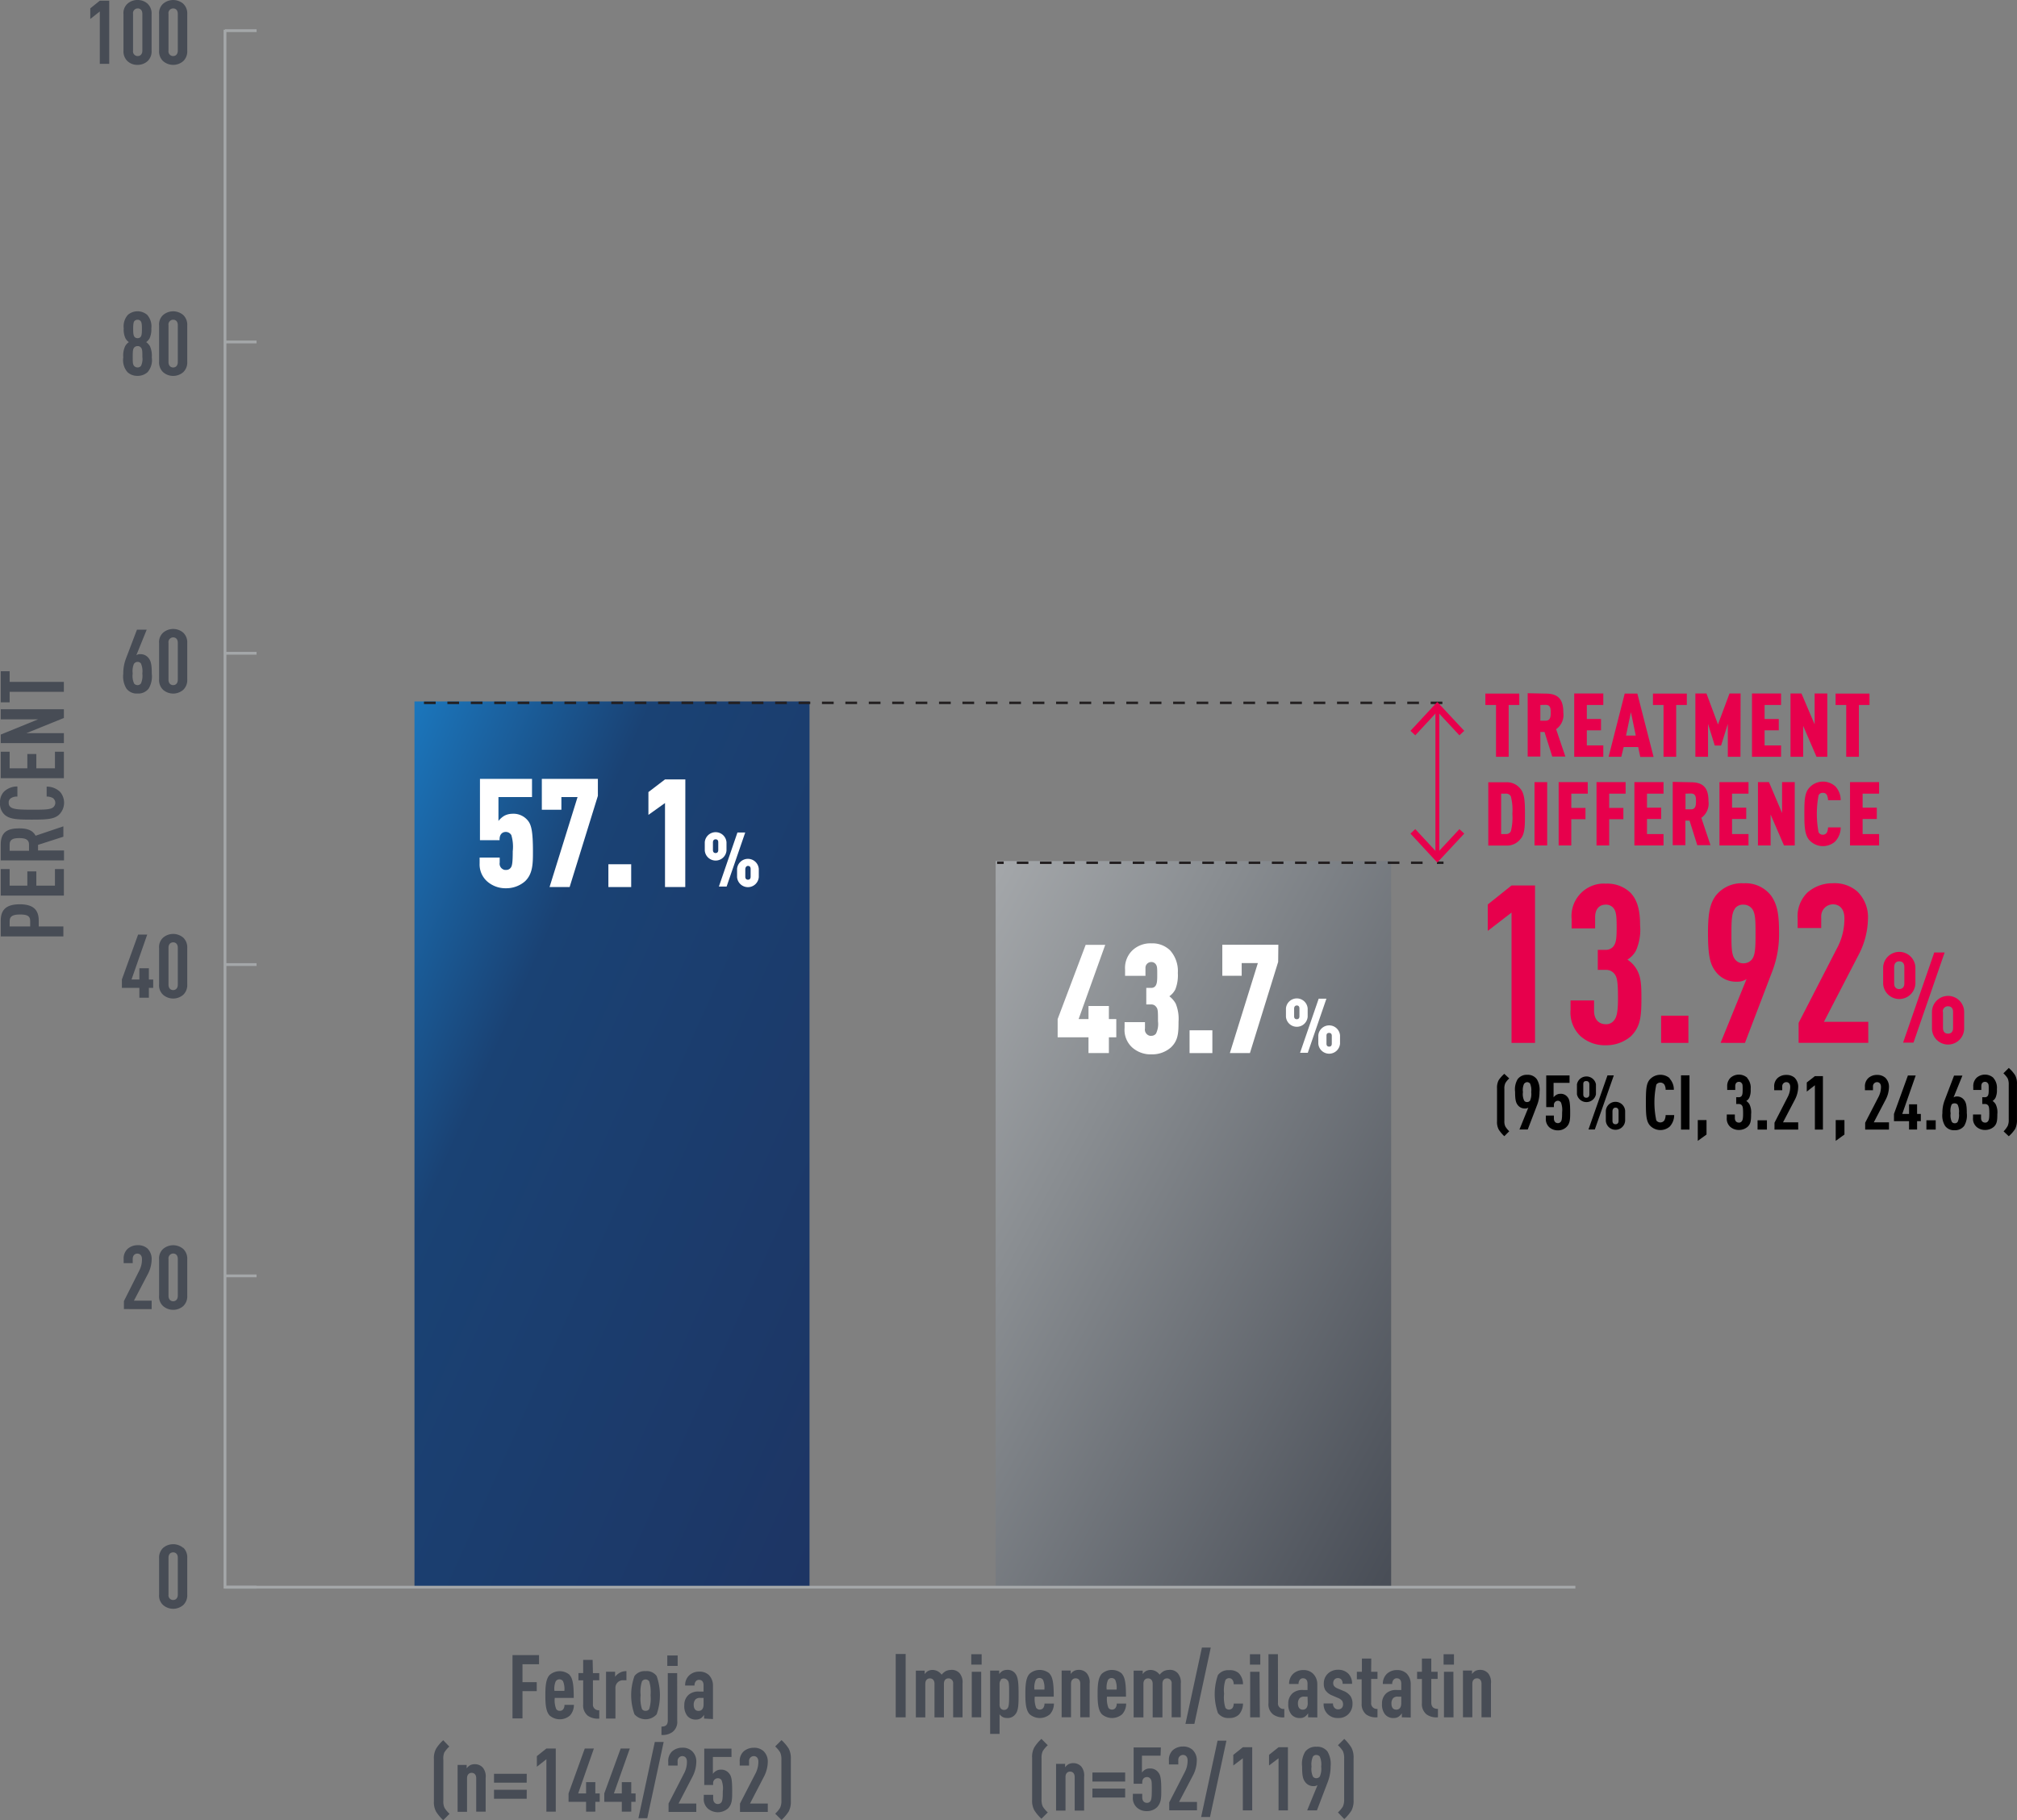 <svg xmlns="http://www.w3.org/2000/svg" xmlns:xlink="http://www.w3.org/1999/xlink" width="360.122" height="325" viewBox="0 0 360.122 325">
  <rect x="0" y="0" width="360.122" height="325" fill="#808080" stroke="none"/>
  <defs>
    <linearGradient id="linear-gradient" x2="1" y2="1.003" gradientUnits="objectBoundingBox">
      <stop offset="0" stop-color="#a4a7aa"/>
      <stop offset="0.299" stop-color="#898d91"/>
      <stop offset="1" stop-color="#484d56"/>
    </linearGradient>
    <linearGradient id="linear-gradient-2" x2="1" y2="1" gradientUnits="objectBoundingBox">
      <stop offset="0" stop-color="#1b76bc"/>
      <stop offset="0.299" stop-color="#1a4274"/>
      <stop offset="1" stop-color="#1d3564"/>
    </linearGradient>
  </defs>
  <g id="secondary-endpoints-microbiologic-eradication-follow-up" transform="translate(0.007 0)">
    <rect id="Rectangle_409" data-name="Rectangle 409" width="70.613" height="129.602" transform="translate(177.76 153.742)" fill="url(#linear-gradient)"/>
    <rect id="Rectangle_410" data-name="Rectangle 410" width="70.534" height="158.344" transform="translate(73.994 125.249)" fill="url(#linear-gradient-2)"/>
    <line id="Line_33" data-name="Line 33" x2="1.176" transform="translate(178.02 154.048)" fill="none" stroke="#231f20" stroke-width="0.44"/>
    <line id="Line_34" data-name="Line 34" x2="73.835" transform="translate(181.536 154.048)" fill="none" stroke="#231f20" stroke-width="0.44" stroke-dasharray="2.07 2.07"/>
    <line id="Line_35" data-name="Line 35" x2="1.176" transform="translate(256.547 154.048)" fill="none" stroke="#231f20" stroke-width="0.44"/>
    <line id="Line_36" data-name="Line 36" x1="183.322" transform="translate(74.198 125.497)" fill="none" stroke="#231f20" stroke-width="0.44" stroke-dasharray="2.09"/>
    <path id="Path_467" data-name="Path 467" d="M276.621,282.788H35.52V4.69" transform="translate(4.644 0.613)" fill="none" stroke="#a4a7a9" stroke-width="0.5"/>
    <line id="Line_37" data-name="Line 37" x2="5.631" transform="translate(40.175 5.473)" fill="none" stroke="#a4a7a9" stroke-width="0.5"/>
    <line id="Line_38" data-name="Line 38" x2="5.642" transform="translate(40.152 283.401)" fill="none" stroke="#a4a7a9" stroke-width="0.5"/>
    <line id="Line_39" data-name="Line 39" x2="5.642" transform="translate(40.152 227.815)" fill="none" stroke="#a4a7a9" stroke-width="0.5"/>
    <line id="Line_40" data-name="Line 40" x2="5.642" transform="translate(40.152 172.23)" fill="none" stroke="#a4a7a9" stroke-width="0.5"/>
    <line id="Line_41" data-name="Line 41" x2="5.642" transform="translate(40.152 116.644)" fill="none" stroke="#a4a7a9" stroke-width="0.5"/>
    <line id="Line_42" data-name="Line 42" x2="5.642" transform="translate(40.152 61.058)" fill="none" stroke="#a4a7a9" stroke-width="0.5"/>
    <path id="Path_468" data-name="Path 468" d="M29.429,244.46a2.4,2.4,0,0,1,.712,1.866v6.524a2.386,2.386,0,0,1-.712,1.866,2.748,2.748,0,0,1-3.6,0,2.261,2.261,0,0,1-.712-1.866v-6.468a2.4,2.4,0,0,1,.712-1.866,2.77,2.77,0,0,1,3.6,0Zm-2.635,1.82v6.581a.837.837,0,0,0,.724.95h.113c.464,0,.825-.317.825-.961v-6.569c0-.656-.362-.972-.825-.972S26.795,245.613,26.795,246.281Z" transform="translate(3.283 31.874)" fill="#474c55"/>
    <path id="Path_469" data-name="Path 469" d="M23.784,197.24a2.623,2.623,0,0,1,.735,1.956,5.834,5.834,0,0,1-.611,2.465l-2.555,4.885h3.166v1.5H19.566v-1.425l2.759-5.484a4.274,4.274,0,0,0,.464-2.013c0-.645-.351-.984-.814-.984s-.837.317-.837.972v.724H19.521v-.667a2.341,2.341,0,0,1,.69-1.866,2.68,2.68,0,0,1,1.82-.667,2.5,2.5,0,0,1,1.753.6Z" transform="translate(2.551 25.702)" fill="#474c55"/>
    <path id="Path_470" data-name="Path 470" d="M29.429,197.307a2.386,2.386,0,0,1,.712,1.866v6.468a2.386,2.386,0,0,1-.712,1.866,2.748,2.748,0,0,1-3.6,0,2.261,2.261,0,0,1-.712-1.866v-6.468a2.261,2.261,0,0,1,.712-1.866,2.77,2.77,0,0,1,3.6,0Zm-2.635,1.787v6.581c0,.656.384.972.837.972s.825-.317.825-.972v-6.581c0-.656-.362-.972-.825-.972a.859.859,0,0,0-.837.972Z" transform="translate(3.283 25.703)" fill="#474c55"/>
    <path id="Path_471" data-name="Path 471" d="M20.959,155.608h1.4V153.6h1.7v2.013h.769V157.1h-.769v1.764h-1.7V157.1H19.24v-1.5l2.895-8.017h1.628Z" transform="translate(2.516 19.29)" fill="#474c55"/>
    <path id="Path_472" data-name="Path 472" d="M29.429,148.147a2.386,2.386,0,0,1,.712,1.866v6.468a2.386,2.386,0,0,1-.712,1.866,2.748,2.748,0,0,1-3.6,0,2.261,2.261,0,0,1-.712-1.866v-6.468a2.261,2.261,0,0,1,.712-1.866,2.77,2.77,0,0,1,3.6,0Zm-2.635,1.809v6.581c0,.656.384.972.837.972s.825-.317.825-.972v-6.581c0-.656-.362-.972-.825-.972s-.837.317-.837.972Z" transform="translate(3.283 19.277)" fill="#474c55"/>
    <path id="Path_473" data-name="Path 473" d="M21.793,104a1.131,1.131,0,0,1,.7-.192,1.809,1.809,0,0,1,1.481.69c.418.531.577,1.131.577,2.793a4.251,4.251,0,0,1-.543,2.646,2.329,2.329,0,0,1-2.013.9,2.261,2.261,0,0,1-1.979-.9,4.184,4.184,0,0,1-.554-2.646,7.35,7.35,0,0,1,.464-2.657l1.979-5.2h1.741Zm-.4,1.47a3.392,3.392,0,0,0-.249,1.787,3.234,3.234,0,0,0,.249,1.787.769.769,0,0,0,.622.294.758.758,0,0,0,.6-.294,3.392,3.392,0,0,0,.249-1.786,3.449,3.449,0,0,0-.249-1.787.765.765,0,0,0-1.221.045Z" transform="translate(2.541 12.996)" fill="#474c55"/>
    <path id="Path_474" data-name="Path 474" d="M29.429,99.987a2.386,2.386,0,0,1,.712,1.866v6.468a2.386,2.386,0,0,1-.712,1.866,2.748,2.748,0,0,1-3.6,0,2.386,2.386,0,0,1-.712-1.866v-6.468a2.261,2.261,0,0,1,.712-1.866,2.77,2.77,0,0,1,3.6,0Zm-2.635,1.8v6.592c0,.656.384.972.837.972s.825-.317.825-.972v-6.592c0-.645-.362-.961-.825-.961a.848.848,0,0,0-.848.848.351.351,0,0,0,.011.113Z" transform="translate(3.283 12.983)" fill="#474c55"/>
    <path id="Path_475" data-name="Path 475" d="M23.739,49.8a3.121,3.121,0,0,1,.735,2.408,3.935,3.935,0,0,1-.305,1.764,2.261,2.261,0,0,1-.611.69,2.465,2.465,0,0,1,.656.712,4.037,4.037,0,0,1,.339,2,3.3,3.3,0,0,1-.746,2.646,2.6,2.6,0,0,1-1.787.667,2.533,2.533,0,0,1-1.809-.667,3.268,3.268,0,0,1-.746-2.646,3.912,3.912,0,0,1,.339-2,2.194,2.194,0,0,1,.656-.712,1.979,1.979,0,0,1-.611-.69,3.652,3.652,0,0,1-.305-1.764,3.076,3.076,0,0,1,.735-2.408A2.646,2.646,0,0,1,23.739,49.8ZM21.4,55.639c-.226.283-.249.712-.249,1.651s0,1.346.249,1.628a.859.859,0,0,0,.622.271.825.825,0,0,0,.6-.271,2.883,2.883,0,0,0,.249-1.628c0-.938,0-1.368-.249-1.651a.735.735,0,0,0-.6-.271A.814.814,0,0,0,21.4,55.639Zm.09-4.783c-.181.2-.26.486-.26,1.459s.09,1.244.283,1.459a.69.69,0,0,0,.509.181.678.678,0,0,0,.5-.181c.192-.215.271-.5.271-1.459s-.079-1.255-.271-1.459a.746.746,0,0,0-.5-.192.8.8,0,0,0-.531.192Z" transform="translate(2.54 6.426)" fill="#474c55"/>
    <path id="Path_476" data-name="Path 476" d="M29.429,49.827a2.386,2.386,0,0,1,.712,1.866V58.16a2.386,2.386,0,0,1-.712,1.866,2.748,2.748,0,0,1-3.6,0,2.386,2.386,0,0,1-.712-1.866V51.692a2.261,2.261,0,0,1,.712-1.866,2.77,2.77,0,0,1,3.6,0Zm-2.635,1.8v6.592c0,.656.384.972.837.972s.825-.317.825-.972V51.624c0-.645-.362-.961-.825-.961a.848.848,0,0,0-.848.848A.351.351,0,0,0,26.795,51.624Z" transform="translate(3.283 6.426)" fill="#474c55"/>
    <path id="Path_477" data-name="Path 477" d="M17.631,11.383H15.946V2.032l-1.7,1.346v-1.9L15.946.11h1.685Z" transform="translate(1.864 0.014)" fill="#474c55"/>
    <path id="Path_478" data-name="Path 478" d="M23.8.667a2.386,2.386,0,0,1,.712,1.866V9.046a2.386,2.386,0,0,1-.712,1.866,2.6,2.6,0,0,1-1.787.667,2.533,2.533,0,0,1-1.809-.667,2.386,2.386,0,0,1-.712-1.866V2.533A2.261,2.261,0,0,1,20.2.667,2.635,2.635,0,0,1,22.013,0,2.6,2.6,0,0,1,23.8.667Zm-2.6,1.8V9.046a.837.837,0,0,0,.735.961h.113c.452,0,.814-.328.814-.972V2.465c0-.645-.362-.961-.814-.961a.848.848,0,0,0-.859.837.418.418,0,0,0,.011.124Z" transform="translate(2.547 0)" fill="#474c55"/>
    <path id="Path_479" data-name="Path 479" d="M29.429.667a2.386,2.386,0,0,1,.712,1.866V9.045a2.386,2.386,0,0,1-.712,1.866,2.748,2.748,0,0,1-3.6,0,2.386,2.386,0,0,1-.712-1.866V2.532A2.261,2.261,0,0,1,25.833.667a2.77,2.77,0,0,1,3.6,0Zm-2.635,1.8V9.045a.837.837,0,0,0,.735.961h.1c.464,0,.825-.328.825-.972V2.464c0-.645-.362-.961-.825-.961a.848.848,0,0,0-.848.848A.351.351,0,0,0,26.795,2.464Z" transform="translate(3.283 0.001)" fill="#474c55"/>
    <path id="Path_480" data-name="Path 480" d="M85.081,126.245H79.089v4.263a3.935,3.935,0,0,1,1.052-.927,3.132,3.132,0,0,1,1.391-.351,3.3,3.3,0,0,1,2.815,1.221c.633.758.9,2.035.9,5.484,0,2.114,0,4.014-1.413,5.348a5.1,5.1,0,0,1-3.392,1.244,4.952,4.952,0,0,1-3.392-1.244,4.048,4.048,0,0,1-1.323-3.177v-1.063h3.584v.9a1.131,1.131,0,0,0,.916,1.312h.215a.972.972,0,0,0,.848-.407c.237-.294.351-.893.351-2.929a7.248,7.248,0,0,0-.249-2.872,1.131,1.131,0,0,0-.972-.577c-.656,0-1.131.441-1.131,1.334v.136H75.787V123h9.294Z" transform="translate(9.899 16.077)" fill="#fff"/>
    <path id="Path_481" data-name="Path 481" d="M95.557,126.03l-5.043,16.282H86.929l5-16.067H89.044v2.261H85.55V123H95.557Z" transform="translate(11.183 16.077)" fill="#fff"/>
    <path id="Path_482" data-name="Path 482" d="M100.131,140.551H96.06V136.48h4.071Z" transform="translate(12.557 17.839)" fill="#fff"/>
    <path id="Path_483" data-name="Path 483" d="M108.961,142.3h-3.618v-15l-2.962,2.114v-4.071l2.962-2.261h3.63Z" transform="translate(13.383 16.088)" fill="#fff"/>
    <path id="Path_484" data-name="Path 484" d="M115.158,133.208v1.481a1.945,1.945,0,0,1-3.878,0v-1.481a1.945,1.945,0,0,1,3.878,0Zm-2.42,0v1.4c0,.373.2.531.475.531s.475-.158.475-.531v-1.4c0-.373-.2-.52-.475-.52s-.475.181-.475.554Zm2.442,7.915H113.8l3.313-9.656h1.391Zm5.744-3.155v1.47a1.945,1.945,0,0,1-3.878,0v-1.47a1.945,1.945,0,0,1,3.878,0Zm-2.408,0v1.4c0,.373.2.531.475.531s.475-.158.475-.531v-1.4c0-.373-.2-.531-.475-.531s-.475.249-.475.622Z" transform="translate(14.546 17.177)" fill="#fff"/>
    <path id="Path_485" data-name="Path 485" d="M.11,145.695c0-2.035,1.131-2.895,3.392-2.895s3.392.859,3.392,2.895v1.063h4.4v1.775H.11ZM1.7,146.757H5.368v-1c0-.95-.678-1.131-1.82-1.131s-1.843.237-1.843,1.131Z" transform="translate(0.015 18.665)" fill="#474c55"/>
    <path id="Path_486" data-name="Path 486" d="M1.7,137.24V140.2H4.859v-2.544H6.465V140.2H9.789V137.24h1.594v4.738H.11V137.24Z" transform="translate(0.015 17.938)" fill="#474c55"/>
    <path id="Path_487" data-name="Path 487" d="M.11,133.724c0-2.058,1.018-2.872,3.279-2.872,1.391,0,2.4.283,2.951,1.312l4.953-1.673v1.854L6.77,133.8v1h4.636v1.775H.11ZM1.7,134.855h3.46v-1.131c0-.95-.791-1.131-1.73-1.131s-1.73.147-1.73,1.131Z" transform="translate(0.015 17.056)" fill="#474c55"/>
    <path id="Path_488" data-name="Path 488" d="M.725,125.1a3.392,3.392,0,0,1,2.374-.9V126a1.979,1.979,0,0,0-1.131.271.871.871,0,0,0-.418.837.9.9,0,0,0,.43.837c.543.351,1.673.4,3.743.4s3.2,0,3.731-.4a1.04,1.04,0,0,0,.192-1.47,1.13,1.13,0,0,0-.192-.2A2.261,2.261,0,0,0,8.323,126v-1.775a3.392,3.392,0,0,1,2.4.939,2.982,2.982,0,0,1-.249,4.127c-.882.746-2.126.825-4.794.825s-3.912-.079-4.806-.825A2.6,2.6,0,0,1,0,127.151,2.68,2.68,0,0,1,.725,125.1Z" transform="translate(0 16.234)" fill="#474c55"/>
    <path id="Path_489" data-name="Path 489" d="M1.7,118.71v2.962H4.859v-2.555H6.465v2.555H9.789V118.71h1.594v4.726H.11V118.71Z" transform="translate(0.015 15.516)" fill="#474c55"/>
    <path id="Path_490" data-name="Path 490" d="M11.383,112v1.56l-6.694,2.714h6.694v1.775H.11v-1.526l6.66-2.714H.11V112Z" transform="translate(0.015 14.639)" fill="#474c55"/>
    <path id="Path_491" data-name="Path 491" d="M1.7,106v1.9h9.679v1.775H1.7v1.877H.11V106Z" transform="translate(0.015 13.855)" fill="#474c55"/>
    <path id="Path_492" data-name="Path 492" d="M85.658,263H82.7v3.2h2.544V267.8H82.7v4.873H80.92V261.37h4.738Z" transform="translate(10.578 34.163)" fill="#474c55"/>
    <path id="Path_493" data-name="Path 493" d="M90.407,264.566c.667.656.769,2.114.769,4.116H87.783a4.229,4.229,0,0,0,.26,1.979.724.724,0,0,0,.645.328.746.746,0,0,0,.633-.317,1.278,1.278,0,0,0,.2-.758h1.685a2.827,2.827,0,0,1-.712,1.911,2.77,2.77,0,0,1-3.618,0c-.69-.724-.769-2.1-.769-3.63s.079-2.895.769-3.618a2.736,2.736,0,0,1,3.584,0ZM87.964,265.7a3.392,3.392,0,0,0-.237,1.719H89.5a3.562,3.562,0,0,0-.237-1.719.746.746,0,0,0-.645-.339.758.758,0,0,0-.656.362Z" transform="translate(11.256 34.495)" fill="#474c55"/>
    <path id="Path_494" data-name="Path 494" d="M93.919,264.483H95.05v1.278H93.919v4.218a1.006,1.006,0,0,0,1.131,1.131v1.5a3.143,3.143,0,0,1-2.035-.509,2.352,2.352,0,0,1-.837-2.024v-4.308H91.33v-1.289h.848V262.12h1.685Z" transform="translate(11.938 34.261)" fill="#474c55"/>
    <path id="Path_495" data-name="Path 495" d="M99.331,265.527h-.565a1.334,1.334,0,0,0-1.4,1.289.328.328,0,0,0,0,.147v5.4H95.69v-8.356h1.617v.9a2.51,2.51,0,0,1,.724-.656,2.363,2.363,0,0,1,1.3-.351Z" transform="translate(12.508 34.495)" fill="#474c55"/>
    <path id="Path_496" data-name="Path 496" d="M104.206,264.772a10.289,10.289,0,0,1,0,6.841,2.661,2.661,0,0,1-3.957,0,10.176,10.176,0,0,1,0-6.841,2.262,2.262,0,0,1,1.979-.871,2.182,2.182,0,0,1,1.979.871Zm-2.623.961a6,6,0,0,0-.237,2.454,6.117,6.117,0,0,0,.237,2.476.735.735,0,0,0,.645.328.769.769,0,0,0,.656-.328,6.535,6.535,0,0,0,.237-2.476,6.648,6.648,0,0,0-.237-2.454.8.8,0,0,0-.656-.351.769.769,0,0,0-.645.35Z" transform="translate(13.027 34.493)" fill="#474c55"/>
    <path id="Path_497" data-name="Path 497" d="M107.255,273.088a2.261,2.261,0,0,1-.859,2.013,3.019,3.019,0,0,1-1.956.52v-1.5c.758,0,1.131-.283,1.131-1.131v-8.412h1.673Zm.079-9.8H105.48V261.43h1.854Z" transform="translate(13.652 34.171)" fill="#474c55"/>
    <path id="Path_498" data-name="Path 498" d="M111.579,272.359V271.7a2.329,2.329,0,0,1-.5.554,1.628,1.628,0,0,1-.961.283,1.877,1.877,0,0,1-1.56-.69,2.838,2.838,0,0,1-.509-1.877,2.386,2.386,0,0,1,.78-1.866,2.635,2.635,0,0,1,1.911-.565h.746v-1.131c0-.611-.283-.961-.8-.961a.7.7,0,0,0-.565.237,1.131,1.131,0,0,0-.249.78H108.2a2.363,2.363,0,0,1,.712-1.809,2.556,2.556,0,0,1,1.753-.678,2.442,2.442,0,0,1,1.775.611,2.7,2.7,0,0,1,.724,1.967v5.891Zm-.09-3.686h-.554a1.131,1.131,0,0,0-.871.249,1.368,1.368,0,0,0-.339.939c0,.746.305,1.131.871,1.131s.893-.43.893-1.131Z" transform="translate(14.123 34.504)" fill="#474c55"/>
    <path id="Path_499" data-name="Path 499" d="M71.259,275.941A5.3,5.3,0,0,0,70.365,277a2.849,2.849,0,0,0-.17,1.3V285.6a2.657,2.657,0,0,0,.215,1.289,5.008,5.008,0,0,0,.893,1.063l-1.131,1.131a7.508,7.508,0,0,1-1.278-1.526,3.562,3.562,0,0,1-.384-1.866V278.2a3.562,3.562,0,0,1,.384-1.866,7.168,7.168,0,0,1,1.278-1.526Z" transform="translate(8.955 35.92)" fill="#474c55"/>
    <path id="Path_500" data-name="Path 500" d="M76.784,279.245a2.521,2.521,0,0,1,.475,1.809v6.015H75.574V281.1c0-.645-.362-.961-.814-.961s-.825.317-.825.961v6H72.25v-8.379h1.617v.611a2.261,2.261,0,0,1,.554-.52,1.775,1.775,0,0,1,.837-.215A1.877,1.877,0,0,1,76.784,279.245Z" transform="translate(9.445 36.415)" fill="#474c55"/>
    <path id="Path_501" data-name="Path 501" d="M83.834,281.7H78V280.11h5.846Zm0,2.872H78v-1.606h5.846Z" transform="translate(10.196 36.613)" fill="#474c55"/>
    <path id="Path_502" data-name="Path 502" d="M88.14,287.393H86.466v-9.362l-1.7,1.346v-1.9l1.7-1.357H88.14Z" transform="translate(11.081 36.091)" fill="#474c55"/>
    <path id="Path_503" data-name="Path 503" d="M91.489,284.137H92.9v-2.013h1.651v2.013h.78v1.5h-.78v1.753H92.9v-1.753H89.77v-1.5l2.895-8.017h1.628Z" transform="translate(11.735 36.091)" fill="#474c55"/>
    <path id="Path_504" data-name="Path 504" d="M97.129,284.137h1.413v-2.013h1.685v2.013H101v1.5h-.769v1.753H98.542v-1.753H95.41v-1.5l2.929-8.017h1.628Z" transform="translate(12.472 36.091)" fill="#474c55"/>
    <path id="Path_505" data-name="Path 505" d="M102.383,288.705H100.8l2.929-13.625h1.583Z" transform="translate(13.176 35.955)" fill="#474c55"/>
    <path id="Path_506" data-name="Path 506" d="M109.774,276.612a2.51,2.51,0,0,1,.746,1.945,5.879,5.879,0,0,1-.611,2.476l-2.555,4.93h3.166v1.5h-4.952v-1.5l2.815-5.484a4.274,4.274,0,0,0,.464-2.013c0-.645-.351-.972-.814-.972a.848.848,0,0,0-.848.848.351.351,0,0,0,0,.113v.724h-1.673v-.656a2.374,2.374,0,0,1,.69-1.877,2.725,2.725,0,0,1,1.82-.656,2.419,2.419,0,0,1,1.753.622Z" transform="translate(13.791 36.074)" fill="#474c55"/>
    <path id="Path_507" data-name="Path 507" d="M116.073,277.623h-3.324v3.019a1.775,1.775,0,0,1,.588-.531,1.526,1.526,0,0,1,.8-.215,1.753,1.753,0,0,1,1.526.69c.4.475.531,1.131.531,3.155,0,1.425,0,2.318-.758,3.087a2.759,2.759,0,0,1-3.6,0,2.261,2.261,0,0,1-.712-1.888v-.554H112.8v.644c0,.678.373,1,.848,1a.78.78,0,0,0,.6-.283c.192-.249.271-.645.271-1.99a4.116,4.116,0,0,0-.226-1.99.746.746,0,0,0-.645-.339.848.848,0,0,0-.859.837.419.419,0,0,0,0,.124v.237h-1.583v-6.49h4.862Z" transform="translate(14.525 36.092)" fill="#474c55"/>
    <path id="Path_508" data-name="Path 508" d="M121.064,276.611a2.589,2.589,0,0,1,.746,1.945,5.891,5.891,0,0,1-.622,2.476l-2.555,4.93h3.177v1.5h-4.964v-1.5l2.827-5.484a4.523,4.523,0,0,0,.452-2.013c0-.645-.351-.972-.8-.972a.848.848,0,0,0-.859.837.419.419,0,0,0,0,.124v.724H116.8v-.656a2.329,2.329,0,0,1,.7-1.877,2.725,2.725,0,0,1,1.786-.645A2.488,2.488,0,0,1,121.064,276.611Z" transform="translate(15.267 36.075)" fill="#474c55"/>
    <path id="Path_509" data-name="Path 509" d="M122.4,287.929a5.019,5.019,0,0,0,.882-1.063,2.962,2.962,0,0,0,.226-1.289v-7.293a3.007,3.007,0,0,0-.226-1.3,5.315,5.315,0,0,0-.882-1.063l1.131-1.131a7.917,7.917,0,0,1,1.289,1.526,3.788,3.788,0,0,1,.373,1.866v7.474a3.788,3.788,0,0,1-.373,1.866,7.914,7.914,0,0,1-1.289,1.526Z" transform="translate(16 35.917)" fill="#474c55"/>
    <path id="Path_510" data-name="Path 510" d="M143.205,272.5H141.43V261.19h1.775Z" transform="translate(18.487 34.14)" fill="#474c55"/>
    <path id="Path_511" data-name="Path 511" d="M152.457,264.345a2.521,2.521,0,0,1,.486,1.809v6.015H151.27v-6a.848.848,0,0,0-.735-.95h-.113c-.452,0-.8.317-.8.961v6h-1.685v-6c0-.645-.362-.961-.814-.961s-.825.317-.825.961v6H144.61v-8.345h1.572v.622a2.069,2.069,0,0,1,.554-.531,1.775,1.775,0,0,1,.837-.215,2.035,2.035,0,0,1,1.64.848,2.783,2.783,0,0,1,.724-.633,2.16,2.16,0,0,1,.893-.215,1.854,1.854,0,0,1,1.628.633Z" transform="translate(18.903 34.468)" fill="#474c55"/>
    <path id="Path_512" data-name="Path 512" d="M155.214,263.084H153.36V261.23h1.854Zm-.079,9.408H153.45v-8.13h1.685Z" transform="translate(20.046 34.145)" fill="#474c55"/>
    <path id="Path_513" data-name="Path 513" d="M160.829,264.345c.531.678.588,1.843.588,3.641s0,2.985-.588,3.663a1.719,1.719,0,0,1-1.481.645,1.651,1.651,0,0,1-.837-.215,1.855,1.855,0,0,1-.486-.452v3.505H156.34V263.825h1.617v.622a2.262,2.262,0,0,1,.554-.531,1.775,1.775,0,0,1,.837-.215,1.719,1.719,0,0,1,1.481.645Zm-2.555,1.131a1.131,1.131,0,0,0-.249.78v3.6a1.029,1.029,0,0,0,.249.78.78.78,0,0,0,.577.215.735.735,0,0,0,.611-.317c.226-.283.271-.9.271-2.488s0-2.182-.271-2.465a.871.871,0,0,0-1.232-.158Z" transform="translate(20.436 34.467)" fill="#474c55"/>
    <path id="Path_514" data-name="Path 514" d="M166.2,264.366c.667.656.769,2.114.769,4.116h-3.392a4.376,4.376,0,0,0,.249,1.979.758.758,0,0,0,.656.328.746.746,0,0,0,.633-.317,1.278,1.278,0,0,0,.2-.758H167a2.827,2.827,0,0,1-.712,1.911,2.782,2.782,0,0,1-3.618,0c-.69-.724-.769-2.1-.769-3.63s.079-2.895.769-3.618a2.736,2.736,0,0,1,3.584,0Zm-2.442,1.131a3.392,3.392,0,0,0-.237,1.719h1.775a3.562,3.562,0,0,0-.237-1.719.78.78,0,0,0-1.131-.192.521.521,0,0,0-.17.192Z" transform="translate(21.163 34.469)" fill="#474c55"/>
    <path id="Path_515" data-name="Path 515" d="M172.153,264.345a2.521,2.521,0,0,1,.475,1.809v6.015h-1.673v-6c0-.645-.362-.961-.825-.961s-.825.317-.825.961v6H167.63v-8.345h1.617v.622a1.662,1.662,0,0,1,.554-.531,1.775,1.775,0,0,1,.837-.215,1.843,1.843,0,0,1,1.515.645Z" transform="translate(21.911 34.467)" fill="#474c55"/>
    <path id="Path_516" data-name="Path 516" d="M177.607,264.366c.667.656.769,2.114.769,4.116h-3.392a4.376,4.376,0,0,0,.249,1.979.758.758,0,0,0,.656.328.746.746,0,0,0,.633-.317,1.278,1.278,0,0,0,.2-.758h1.685a2.827,2.827,0,0,1-.712,1.911,2.782,2.782,0,0,1-3.618,0c-.69-.724-.769-2.1-.769-3.63s.079-2.895.769-3.618a2.736,2.736,0,0,1,3.584,0Zm-2.442,1.131a3.392,3.392,0,0,0-.237,1.719H176.7a3.562,3.562,0,0,0-.237-1.719.769.769,0,0,0-.656-.339.724.724,0,0,0-.645.362Z" transform="translate(22.654 34.469)" fill="#474c55"/>
    <path id="Path_517" data-name="Path 517" d="M186.915,264.345a2.465,2.465,0,0,1,.5,1.809v6.015h-1.628v-6a.848.848,0,0,0-.735-.95h-.1c-.464,0-.814.317-.814.961v6h-1.741v-6c0-.645-.362-.961-.825-.961s-.825.317-.825.961v6H179v-8.345h1.617v.622a1.662,1.662,0,0,1,.554-.531,1.775,1.775,0,0,1,.837-.215,1.99,1.99,0,0,1,1.628.848,2.828,2.828,0,0,1,.735-.633,2.16,2.16,0,0,1,.882-.215,1.832,1.832,0,0,1,1.662.633Z" transform="translate(23.398 34.467)" fill="#474c55"/>
    <path id="Path_518" data-name="Path 518" d="M188.774,273.805H187.18l2.94-13.625H191.7Z" transform="translate(24.467 34.008)" fill="#474c55"/>
    <path id="Path_519" data-name="Path 519" d="M196.108,264.294a2.872,2.872,0,0,1,.746,1.967h-1.662a1.379,1.379,0,0,0-.215-.78.735.735,0,0,0-.622-.305.769.769,0,0,0-.645.351,6,6,0,0,0-.237,2.454,6.116,6.116,0,0,0,.237,2.476.735.735,0,0,0,.645.328.791.791,0,0,0,.622-.283,1.391,1.391,0,0,0,.215-.791h1.662a3.041,3.041,0,0,1-.724,1.967,2.4,2.4,0,0,1-1.775.611,2.262,2.262,0,0,1-1.979-.882,10.267,10.267,0,0,1,0-6.784,2.262,2.262,0,0,1,1.979-.871A2.352,2.352,0,0,1,196.108,264.294Z" transform="translate(25.071 34.473)" fill="#474c55"/>
    <path id="Path_520" data-name="Path 520" d="M199.214,263.084H197.36V261.23h1.854Zm-.079,9.408h-1.73v-8.13h1.673Z" transform="translate(25.797 34.145)" fill="#474c55"/>
    <path id="Path_521" data-name="Path 521" d="M201.988,269.869a1,1,0,0,0,.837,1.131h.294v1.5a2.985,2.985,0,0,1-1.979-.509,2.261,2.261,0,0,1-.848-2.024v-8.74h1.685Z" transform="translate(26.179 34.145)" fill="#474c55"/>
    <path id="Path_522" data-name="Path 522" d="M206.96,272.166v-.712a2.374,2.374,0,0,1-.509.554,1.447,1.447,0,0,1-.95.283,1.855,1.855,0,0,1-1.572-.69,2.85,2.85,0,0,1-.509-1.877,2.386,2.386,0,0,1,.78-1.866,2.68,2.68,0,0,1,1.922-.565h.735v-1.131c0-.611-.283-.961-.8-.961a.679.679,0,0,0-.554.237,1.131,1.131,0,0,0-.249.78h-1.685a2.4,2.4,0,0,1,.712-1.809,2.589,2.589,0,0,1,1.764-.678,2.408,2.408,0,0,1,1.764.611,2.646,2.646,0,0,1,.792,1.956v5.891Zm-.1-3.686h-.52a1.131,1.131,0,0,0-.871.249,1.368,1.368,0,0,0-.328.939c0,.746.305,1.131.871,1.131s.882-.43.882-1.131Z" transform="translate(26.588 34.471)" fill="#474c55"/>
    <path id="Path_523" data-name="Path 523" d="M213.365,264.336a2.465,2.465,0,0,1,.712,1.854h-1.685a1.131,1.131,0,0,0-.237-.769.837.837,0,0,0-.588-.249.825.825,0,0,0-.622.237,1,1,0,0,0-.113,1.131,1.414,1.414,0,0,0,.622.464l1.131.475a2.827,2.827,0,0,1,1.221.927,2.4,2.4,0,0,1,.35,1.357,2.555,2.555,0,0,1-.746,1.854,2.386,2.386,0,0,1-1.82.678A2.442,2.442,0,0,1,209,269.7h1.673a1.029,1.029,0,0,0,.283.792.825.825,0,0,0,.633.26.871.871,0,0,0,.644-.237.95.95,0,0,0,.237-.667,1.221,1.221,0,0,0-.17-.622,1.684,1.684,0,0,0-.656-.475l-1.131-.486a2.691,2.691,0,0,1-1.221-.961,2.193,2.193,0,0,1-.26-1.131,2.386,2.386,0,0,1,.724-1.8,2.589,2.589,0,0,1,1.809-.69A2.521,2.521,0,0,1,213.365,264.336Z" transform="translate(27.318 34.465)" fill="#474c55"/>
    <path id="Path_524" data-name="Path 524" d="M216.8,264.273h1.131v1.278H216.8v4.218a1.006,1.006,0,0,0,1.131,1.131v1.5a2.985,2.985,0,0,1-2.024-.509,2.352,2.352,0,0,1-.8-1.967v-4.308h-.859v-1.346h.9V261.91h1.673Z" transform="translate(28.004 34.234)" fill="#474c55"/>
    <path id="Path_525" data-name="Path 525" d="M221.76,272.166v-.712a2.374,2.374,0,0,1-.509.554,1.515,1.515,0,0,1-.95.283,1.855,1.855,0,0,1-1.572-.69,2.849,2.849,0,0,1-.509-1.877,2.386,2.386,0,0,1,.78-1.866,2.634,2.634,0,0,1,1.911-.565h.746v-1.131c0-.611-.283-.961-.8-.961a.678.678,0,0,0-.554.237,1.04,1.04,0,0,0-.26.78h-1.673a2.4,2.4,0,0,1,.712-1.809,2.555,2.555,0,0,1,1.753-.678,2.442,2.442,0,0,1,1.775.611,2.7,2.7,0,0,1,.735,1.967V272.2Zm-.1-3.686H221.1a1.131,1.131,0,0,0-.871.249,1.368,1.368,0,0,0-.328.938c0,.746.294,1.131.871,1.131s.882-.43.882-1.131Z" transform="translate(28.523 34.471)" fill="#474c55"/>
    <path id="Path_526" data-name="Path 526" d="M226.293,264.273h1.131v1.278h-1.131v4.218c0,.769.4,1.131,1.187,1.131v1.5a2.985,2.985,0,0,1-2.024-.509,2.352,2.352,0,0,1-.837-2.024v-4.308h-.859v-1.289h.859V261.91h1.673Z" transform="translate(29.248 34.234)" fill="#474c55"/>
    <path id="Path_527" data-name="Path 527" d="M229.794,263.084H227.94V261.23h1.854Zm-.079,9.408h-1.707v-8.13h1.685Z" transform="translate(29.794 34.145)" fill="#474c55"/>
    <path id="Path_528" data-name="Path 528" d="M235.523,264.345a2.521,2.521,0,0,1,.475,1.809v6.015h-1.685v-6c0-.645-.362-.961-.814-.961s-.825.317-.825.961v6H231v-8.345h1.617v.622a2.068,2.068,0,0,1,.554-.531,1.775,1.775,0,0,1,.837-.215A1.866,1.866,0,0,1,235.523,264.345Z" transform="translate(30.194 34.467)" fill="#474c55"/>
    <path id="Path_529" data-name="Path 529" d="M165.764,275.731a4.952,4.952,0,0,0-.893,1.052,2.849,2.849,0,0,0-.215,1.3v7.293a2.849,2.849,0,0,0,.215,1.3,4.953,4.953,0,0,0,.893,1.051l-1.131,1.131a7.507,7.507,0,0,1-1.278-1.526,3.562,3.562,0,0,1-.384-1.866v-7.474a3.561,3.561,0,0,1,.384-1.866,7.168,7.168,0,0,1,1.278-1.526Z" transform="translate(21.301 35.892)" fill="#474c55"/>
    <path id="Path_530" data-name="Path 530" d="M171.284,279.075a2.521,2.521,0,0,1,.475,1.809V286.9h-1.685v-6c0-.645-.362-.961-.814-.961s-.825.317-.825.961v6H166.75v-8.345h1.617v.622a2.068,2.068,0,0,1,.554-.531,1.776,1.776,0,0,1,.837-.215A1.877,1.877,0,0,1,171.284,279.075Z" transform="translate(21.796 36.393)" fill="#474c55"/>
    <path id="Path_531" data-name="Path 531" d="M178.336,281.516H172.49V279.91h5.846Zm0,2.861H172.49v-1.594h5.846Z" transform="translate(22.547 36.587)" fill="#474c55"/>
    <path id="Path_532" data-name="Path 532" d="M183.823,277.421H180.5v3.019a1.741,1.741,0,0,1,.577-.531,1.561,1.561,0,0,1,.814-.2,1.753,1.753,0,0,1,1.515.678c.4.475.543,1.131.543,3.155,0,1.425,0,2.261-.758,3.087a2.578,2.578,0,0,1-1.8.69,2.533,2.533,0,0,1-1.8-.645,2.261,2.261,0,0,1-.712-1.888v-.554h1.673v.611c0,.678.362,1,.837,1a.724.724,0,0,0,.611-.283c.181-.249.26-.645.26-1.99s0-1.685-.215-1.979a.735.735,0,0,0-.656-.351c-.475,0-.837.328-.837.961v.237h-1.538v-6.49h4.862Z" transform="translate(23.381 36.068)" fill="#474c55"/>
    <path id="Path_533" data-name="Path 533" d="M188.8,276.41a2.51,2.51,0,0,1,.746,1.945,5.88,5.88,0,0,1-.611,2.476L186.38,285.7h3.2v1.5h-4.953v-1.425l2.815-5.484a4.274,4.274,0,0,0,.464-2.013c0-.645-.351-.972-.814-.972a.848.848,0,0,0-.848.848.351.351,0,0,0,0,.113v.735h-1.673v-.667a2.375,2.375,0,0,1,.69-1.877,2.725,2.725,0,0,1,1.82-.656,2.465,2.465,0,0,1,1.719.6Z" transform="translate(24.125 36.05)" fill="#474c55"/>
    <path id="Path_534" data-name="Path 534" d="M191.243,288.505H189.66l2.929-13.625h1.583Z" transform="translate(24.791 35.929)" fill="#474c55"/>
    <path id="Path_535" data-name="Path 535" d="M198.11,287.193h-1.673v-9.306l-1.7,1.289v-1.9l1.7-1.357h1.673Z" transform="translate(25.455 36.065)" fill="#474c55"/>
    <path id="Path_536" data-name="Path 536" d="M203.75,287.193h-1.673v-9.306l-1.7,1.289v-1.9l1.7-1.357h1.673Z" transform="translate(26.192 36.065)" fill="#474c55"/>
    <path id="Path_537" data-name="Path 537" d="M210.138,276.7a4.331,4.331,0,0,1,.554,2.646,7.621,7.621,0,0,1-.464,2.668l-1.979,5.19h-1.741l1.854-4.523a1.2,1.2,0,0,1-.7.192,1.775,1.775,0,0,1-1.481-.7c-.418-.52-.577-1.131-.577-2.793a4.251,4.251,0,0,1,.543-2.646,2.341,2.341,0,0,1,2.013-.893,2.261,2.261,0,0,1,1.979.859Zm-2.6.893a3.392,3.392,0,0,0-.249,1.786,3.234,3.234,0,0,0,.249,1.787.724.724,0,0,0,.6.294.8.8,0,0,0,.622-.294,3.392,3.392,0,0,0,.249-1.786,3.449,3.449,0,0,0-.249-1.787.791.791,0,0,0-.622-.283.712.712,0,0,0-.6.283Z" transform="translate(26.871 36.054)" fill="#474c55"/>
    <path id="Path_538" data-name="Path 538" d="M211.26,287.728a4.952,4.952,0,0,0,.882-1.052,3.007,3.007,0,0,0,.226-1.3v-7.293a3.007,3.007,0,0,0-.226-1.3,4.95,4.95,0,0,0-.882-1.052l1.131-1.131a7.915,7.915,0,0,1,1.289,1.583,3.788,3.788,0,0,1,.373,1.866v7.474a3.788,3.788,0,0,1-.373,1.866,7.914,7.914,0,0,1-1.289,1.526Z" transform="translate(27.614 35.892)" fill="#474c55"/>
    <path id="Path_539" data-name="Path 539" d="M170.743,162.462h1.764v-2.341h3.641v2.341h1.323v3.256h-1.323v2.815h-3.641v-2.815H167v-3.256l5-13.252h3.494Z" transform="translate(21.829 19.503)" fill="#fff"/>
    <path id="Path_540" data-name="Path 540" d="M185.7,150.226a5.518,5.518,0,0,1,1.379,4.037,6.863,6.863,0,0,1-.452,2.94,3.46,3.46,0,0,1-1.063,1.221,4.161,4.161,0,0,1,1.131,1.3,7.135,7.135,0,0,1,.509,3.223c0,2.092-.079,3.392-1.379,4.625a5.088,5.088,0,0,1-3.449,1.221,4.952,4.952,0,0,1-3.471-1.255,4.263,4.263,0,0,1-1.334-3.471v-1.029h3.641v1.131a1.131,1.131,0,0,0,.9,1.312.768.768,0,0,0,.226,0,1.018,1.018,0,0,0,.848-.407,3.924,3.924,0,0,0,.351-2.182c0-1.673,0-2.194-.305-2.544a1.029,1.029,0,0,0-.916-.464h-.871V156.92h.871a.9.9,0,0,0,.758-.328c.294-.407.328-.916.328-2.035s0-1.515-.271-1.866a.95.95,0,0,0-.792-.384,1.029,1.029,0,0,0-1.04,1.029.317.317,0,0,0,0,.1v1.334h-3.641V153.64A4.342,4.342,0,0,1,179,150.192a4.693,4.693,0,0,1,3.392-1.221A4.523,4.523,0,0,1,185.7,150.226Z" transform="translate(23.209 19.471)" fill="#fff"/>
    <path id="Path_541" data-name="Path 541" d="M191.9,166.771H187.83V162.7H191.9Z" transform="translate(24.552 21.266)" fill="#fff"/>
    <path id="Path_542" data-name="Path 542" d="M202.973,152.254l-5.043,16.282h-3.584l5-16.067H196.46v2.261H193v-5.54h10.007Z" transform="translate(25.228 19.5)" fill="#fff"/>
    <path id="Path_543" data-name="Path 543" d="M206.928,159.458v1.481a1.945,1.945,0,0,1-3.878,0v-1.481a1.945,1.945,0,0,1,3.878,0Zm-2.42,0v1.391c0,.384.2.531.475.531s.475-.147.475-.531v-1.391c0-.384-.2-.531-.475-.531s-.475.192-.475.577Zm2.442,7.915h-1.379l3.324-9.656h1.379Zm5.755-3.155v1.526a1.945,1.945,0,0,1-3.878,0v-1.47a1.945,1.945,0,0,1,3.878,0Zm-2.42,0v1.526c0,.384.2.531.475.531s.475-.147.475-.531v-1.4c0-.373-.2-.52-.475-.52s-.475.113-.475.486Z" transform="translate(26.541 20.608)" fill="#fff"/>
    <path id="Path_544" data-name="Path 544" d="M243.355,167.939H239.16v-23.27l-4.24,3.268v-4.715l4.24-3.392h4.195Z" transform="translate(30.707 18.277)" fill="#e7004c"/>
    <path id="Path_545" data-name="Path 545" d="M258.587,141.067c1.266,1.232,1.82,3.087,1.82,5.857a9.374,9.374,0,0,1-.712,4.523,4.217,4.217,0,0,1-1.549,1.662,5.19,5.19,0,0,1,1.628,1.7c.792,1.346.871,2.77.871,5.19,0,3.392-.2,5.1-1.866,6.784a6.784,6.784,0,0,1-4.523,1.617,6.5,6.5,0,0,1-4.523-1.662,5.812,5.812,0,0,1-1.741-4.67V160.4h4.195v1.82c0,1.628.9,2.42,2.092,2.42a1.719,1.719,0,0,0,1.47-.678c.475-.554.712-1.5.712-3.912,0-3.008-.158-3.8-.633-4.4a1.911,1.911,0,0,0-1.583-.712h-1.391v-3.573h1.391a1.775,1.775,0,0,0,1.346-.554c.554-.678.633-1.5.633-3.562s-.124-2.77-.554-3.324a1.707,1.707,0,0,0-1.391-.633c-1.131,0-1.9.746-1.9,2.261v1.979h-4.195v-1.7a5.8,5.8,0,0,1,5.269-6.287,6.674,6.674,0,0,1,.825,0A5.97,5.97,0,0,1,258.587,141.067Z" transform="translate(32.413 18.239)" fill="#e7004c"/>
    <path id="Path_546" data-name="Path 546" d="M267.163,165.252H262.29V160.39h4.873Z" transform="translate(34.284 20.964)" fill="#e7004c"/>
    <path id="Path_547" data-name="Path 547" d="M281,141.753c1.063,1.583,1.38,3.2,1.38,6.6A18.487,18.487,0,0,1,281.246,155l-4.953,12.981H271.94l4.636-11.4a2.906,2.906,0,0,1-1.741.475,4.523,4.523,0,0,1-3.72-1.741c-1.029-1.3-1.425-2.8-1.425-6.965,0-3.754.43-5.3,1.346-6.6a5.891,5.891,0,0,1,5.02-2.261A5.733,5.733,0,0,1,281,141.753Zm-6.49,2.261c-.6.746-.633,2.261-.633,4.523s0,3.72.633,4.523a1.809,1.809,0,0,0,1.5.712,1.9,1.9,0,0,0,1.538-.712c.6-.758.633-2.261.633-4.523s0-3.72-.633-4.523a1.934,1.934,0,0,0-1.538-.712,1.787,1.787,0,0,0-1.5.667Z" transform="translate(35.252 18.231)" fill="#e7004c"/>
    <path id="Path_548" data-name="Path 548" d="M294.537,140.985a6.377,6.377,0,0,1,1.866,4.873,14.293,14.293,0,0,1-1.549,6.174l-6.309,12.189h7.915v3.754H284.022v-3.562l7.044-13.693a11.026,11.026,0,0,0,1.131-5.02c0-1.628-.871-2.454-2.024-2.454a2.114,2.114,0,0,0-2.114,2.114,1.247,1.247,0,0,0,0,.294v1.82h-4.206v-1.662a5.925,5.925,0,0,1,1.741-4.67,6.784,6.784,0,0,1,4.523-1.662,6.174,6.174,0,0,1,4.421,1.5Z" transform="translate(37.1 18.23)" fill="#e7004c"/>
    <path id="Path_549" data-name="Path 549" d="M303.105,153.022v3.008a2.883,2.883,0,0,1-5.755,0v-3.008a2.883,2.883,0,0,1,5.755,0Zm-3.788,0v2.917c0,.7.373,1.018.9,1.018s.916-.317.916-1.018v-2.917c0-.7-.362-1.018-.916-1.018s-.9.362-.9,1.063Zm3.449,13.5h-1.854l5.563-16.1h1.854Zm9.046-5.54v3.008a2.872,2.872,0,0,1-5.744,0v-2.94a2.872,2.872,0,0,1,5.744,0Zm-3.777,0V163.9c0,.7.362,1.018.9,1.018s.9-.317.9-1.018V161.05c0-.7-.362-1.018-.9-1.018a.893.893,0,0,0-.927,1.018Z" transform="translate(38.867 19.648)" fill="#e7004c"/>
    <path id="Path_550" data-name="Path 550" d="M238.563,170.4a3.392,3.392,0,0,0-.69.825,2.16,2.16,0,0,0-.181,1.029v5.721a2.092,2.092,0,0,0,.181,1.018,4.061,4.061,0,0,0,.69.837l-.882.882a6.028,6.028,0,0,1-1.006-1.2,2.86,2.86,0,0,1-.294-1.47v-5.868a2.861,2.861,0,0,1,.294-1.47,5.959,5.959,0,0,1,1.006-1.131Z" transform="translate(30.897 22.164)"/>
    <path id="Path_551" data-name="Path 551" d="M243.122,170.522a3.675,3.675,0,0,1,.475,2.261,6.435,6.435,0,0,1-.4,2.261l-1.7,4.444h-1.481l1.583-3.9a1.04,1.04,0,0,1-.6.158,1.56,1.56,0,0,1-1.278-.6c-.351-.441-.486-.961-.486-2.386a3.516,3.516,0,0,1,.464-2.261,2.013,2.013,0,0,1,1.719-.769,1.967,1.967,0,0,1,1.7.791Zm-2.261.758a2.68,2.68,0,0,0-.226,1.538,2.635,2.635,0,0,0,.226,1.526.565.565,0,0,0,.509.249.633.633,0,0,0,.531-.249,2.928,2.928,0,0,0,.215-1.526,2.985,2.985,0,0,0-.215-1.538.69.69,0,0,0-.531-.237.622.622,0,0,0-.464.237Z" transform="translate(31.268 22.185)"/>
    <path id="Path_552" data-name="Path 552" d="M248.32,171.153H245.47v2.589a1.629,1.629,0,0,1,.509-.452,1.312,1.312,0,0,1,.69-.181,1.5,1.5,0,0,1,1.3.588c.339.4.464,1,.464,2.691,0,1.221,0,1.99-.656,2.646a2.137,2.137,0,0,1-1.526.6,2.262,2.262,0,0,1-1.549-.554,1.979,1.979,0,0,1-.611-1.617v-.475h1.436v.5c0,.588.317.859.724.859a.656.656,0,0,0,.509-.249c.17-.215.237-.554.237-1.707a3.754,3.754,0,0,0-.192-1.7.656.656,0,0,0-.543-.339.724.724,0,0,0-.735.712.35.35,0,0,0,0,.113v.305h-1.368V169.83h4.161Z" transform="translate(31.904 22.198)"/>
    <path id="Path_553" data-name="Path 553" d="M252.392,171.38v1.82a1.73,1.73,0,0,1-3.392,0v-1.8a1.73,1.73,0,0,1,3.392,0Zm-2.261,0v1.82c0,.418.215.611.543.611s.543-.192.543-.611v-1.753c0-.418-.215-.611-.543-.611s-.543.1-.543.565Zm2.058,8.1h-1.131l3.392-9.656h1.131Zm5.416-3.324v1.787a1.73,1.73,0,0,1-3.449,0v-1.809a1.73,1.73,0,0,1,3.449,0Zm-2.261,0v1.787c0,.418.226.6.543.6s.543-.181.543-.6v-1.753c0-.418-.215-.611-.543-.611s-.543.249-.543.667Z" transform="translate(32.547 22.197)"/>
    <path id="Path_554" data-name="Path 554" d="M264.1,170.376a2.9,2.9,0,0,1,.78,2.035h-1.47a1.8,1.8,0,0,0-.226-.938.9.9,0,0,0-1.266-.17,1.2,1.2,0,0,0-.17.17,15.265,15.265,0,0,0,0,6.4.893.893,0,0,0,1.436,0,2.137,2.137,0,0,0,.226-.95h1.526a3,3,0,0,1-.8,2.058,2.544,2.544,0,0,1-3.539-.215c-.645-.758-.712-1.82-.712-4.116s.068-3.392.712-4.1a2.555,2.555,0,0,1,3.562-.192Z" transform="translate(33.969 22.184)"/>
    <path id="Path_555" data-name="Path 555" d="M266.945,179.5H265.43v-9.69h1.515Z" transform="translate(34.695 22.196)"/>
    <path id="Path_556" data-name="Path 556" d="M269.64,179.458l-1.56,1.131V176.88h1.56Z" transform="translate(35.041 23.12)"/>
    <path id="Path_557" data-name="Path 557" d="M276.3,170.3a2.634,2.634,0,0,1,.622,2,3.245,3.245,0,0,1-.249,1.538,1.425,1.425,0,0,1-.531.565,1.877,1.877,0,0,1,.565.588,3.3,3.3,0,0,1,.294,1.775c0,1.131-.068,1.753-.633,2.261a2.363,2.363,0,0,1-1.549.554,2.261,2.261,0,0,1-1.56-.577,1.956,1.956,0,0,1-.6-1.594v-.588H274.1v.622c0,.554.317.825.724.825a.577.577,0,0,0,.5-.226c.17-.192.249-.52.249-1.346,0-1.029-.057-1.3-.215-1.5a.656.656,0,0,0-.543-.249h-.475v-1.21h.475a.611.611,0,0,0,.464-.192c.181-.226.215-.509.215-1.21s0-.95-.192-1.131a.554.554,0,0,0-.475-.215c-.384,0-.656.249-.656.769v.678h-1.436v-.588a2.047,2.047,0,0,1,.6-1.594,2.261,2.261,0,0,1,2.974,0Z" transform="translate(35.639 22.181)"/>
    <path id="Path_558" data-name="Path 558" d="M279.193,178.572H277.52V176.91h1.673Z" transform="translate(36.275 23.124)"/>
    <path id="Path_559" data-name="Path 559" d="M283.8,170.259a2.262,2.262,0,0,1,.633,1.673,5.088,5.088,0,0,1-.531,2.114l-2.182,4.172h2.714v1.289H280.2v-1.221l2.408-4.692a3.912,3.912,0,0,0,.4-1.719c0-.554-.305-.837-.69-.837a.724.724,0,0,0-.735.712.351.351,0,0,0,0,.113v.622h-1.436v-.565a1.99,1.99,0,0,1,.6-1.606,2.261,2.261,0,0,1,1.56-.565,2.182,2.182,0,0,1,1.5.509Z" transform="translate(36.617 22.187)"/>
    <path id="Path_560" data-name="Path 560" d="M288.173,179.483h-1.436v-7.915L285.29,172.7v-1.628l1.447-1.131h1.436Z" transform="translate(37.291 22.213)"/>
    <path id="Path_561" data-name="Path 561" d="M291.42,179.458l-1.56,1.131V176.88h1.56Z" transform="translate(37.888 23.12)"/>
    <path id="Path_562" data-name="Path 562" d="M298.123,170.259a2.261,2.261,0,0,1,.645,1.673,5.088,5.088,0,0,1-.531,2.114l-2.182,4.172h2.714v1.289h-4.251v-1.221l2.42-4.692a3.912,3.912,0,0,0,.4-1.719c0-.554-.305-.837-.69-.837a.724.724,0,0,0-.735.712.351.351,0,0,0,0,.113v.622h-1.436v-.565a1.99,1.99,0,0,1,.6-1.606,2.261,2.261,0,0,1,1.56-.565A2.148,2.148,0,0,1,298.123,170.259Z" transform="translate(38.49 22.187)"/>
    <path id="Path_563" data-name="Path 563" d="M300.541,176.7h1.21v-1.719h1.436V176.7h.667v1.289h-.667v1.5h-1.436v-1.5H299.06V176.7l2.488-6.863h1.391Z" transform="translate(39.09 22.199)"/>
    <path id="Path_564" data-name="Path 564" d="M305.842,178.572H304.18V176.91h1.662Z" transform="translate(39.76 23.124)"/>
    <path id="Path_565" data-name="Path 565" d="M308.7,173.751a1.006,1.006,0,0,1,.6-.17,1.549,1.549,0,0,1,1.266.6c.362.452.5.961.5,2.386a3.663,3.663,0,0,1-.464,2.261,2.035,2.035,0,0,1-1.719.78,1.945,1.945,0,0,1-1.7-.78,3.517,3.517,0,0,1-.475-2.261,6.185,6.185,0,0,1,.384-2.261l1.7-4.455h1.493Zm-.339,1.255a2.815,2.815,0,0,0-.181,1.583,2.713,2.713,0,0,0,.215,1.526.611.611,0,0,0,.531.249.588.588,0,0,0,.509-.249,2.827,2.827,0,0,0,.226-1.526,2.883,2.883,0,0,0-.226-1.538.611.611,0,0,0-.509-.237.69.69,0,0,0-.565.192Z" transform="translate(40.087 22.201)"/>
    <path id="Path_566" data-name="Path 566" d="M315.182,170.3a2.634,2.634,0,0,1,.622,2,3.245,3.245,0,0,1-.249,1.538,1.481,1.481,0,0,1-.52.565,1.968,1.968,0,0,1,.554.588,3.3,3.3,0,0,1,.294,1.775c0,1.131-.068,1.753-.633,2.261a2.363,2.363,0,0,1-1.549.554,2.261,2.261,0,0,1-1.56-.577,1.956,1.956,0,0,1-.6-1.594v-.588h1.436v.622c0,.554.317.825.724.825a.577.577,0,0,0,.5-.226c.17-.192.249-.52.249-1.346,0-1.029-.057-1.3-.215-1.5a.656.656,0,0,0-.543-.249h-.5v-1.21h.475a.61.61,0,0,0,.464-.192c.181-.226.215-.509.215-1.21s0-.95-.192-1.131a.554.554,0,0,0-.475-.215c-.384,0-.656.249-.656.769v.678h-1.436v-.588a2.047,2.047,0,0,1,.6-1.594,2.261,2.261,0,0,1,2.974,0Z" transform="translate(40.721 22.181)"/>
    <path id="Path_567" data-name="Path 567" d="M316.374,179.97a4.658,4.658,0,0,0,.724-.961,2.566,2.566,0,0,0,.192-1.131v-6.242a2.6,2.6,0,0,0-.192-1.131,4.525,4.525,0,0,0-.758-.9l.961-.961a6.535,6.535,0,0,1,1.131,1.3,3.121,3.121,0,0,1,.328,1.594v6.4a3.392,3.392,0,0,1-.328,1.606,6.535,6.535,0,0,1-1.131,1.3Z" transform="translate(41.349 22.043)"/>
    <path id="Path_568" data-name="Path 568" d="M240.6,111.565h-1.9v9.249H236.44v-9.249h-1.9V109.53h6.049Z" transform="translate(30.657 14.317)" fill="#e7004c"/>
    <path id="Path_569" data-name="Path 569" d="M244.454,109.538c2.454,0,3.132,1.289,3.132,3.392a3.1,3.1,0,0,1-1.289,2.962l1.651,4.885h-2.341l-1.379-4.387h-.746v4.387H241.22V109.47Zm-.972,2.035v2.8h.95c.859,0,.9-.769.9-1.425s0-1.4-.9-1.4Z" transform="translate(31.53 14.309)" fill="#e7004c"/>
    <path id="Path_570" data-name="Path 570" d="M253.76,111.568h-2.94v2.5h2.533v2.024H250.82v2.691h2.94v2.035h-5.19V109.51h5.19Z" transform="translate(32.491 14.314)" fill="#e7004c"/>
    <path id="Path_571" data-name="Path 571" d="M256.872,109.53h2.261l2.895,11.307h-2.375l-.373-1.764h-2.589l-.43,1.741H254Zm1.979,7.5-.871-4.184-.871,4.184Z" transform="translate(33.201 14.317)" fill="#e7004c"/>
    <path id="Path_572" data-name="Path 572" d="M267.049,111.565h-1.9v9.249h-2.261v-9.249H261V109.53h6.049Z" transform="translate(34.116 14.317)" fill="#e7004c"/>
    <path id="Path_573" data-name="Path 573" d="M275.751,120.817h-2.261v-5.868l-1.2,3.856H271.16l-1.2-3.856v5.868H267.7V109.51h1.979l2.058,5.529,2.058-5.529h1.979Z" transform="translate(34.991 14.314)" fill="#e7004c"/>
    <path id="Path_574" data-name="Path 574" d="M281.83,111.568h-2.94v2.5h2.533v2.024H278.89v2.691h2.94v2.035h-5.19V109.51h5.19Z" transform="translate(36.16 14.314)" fill="#e7004c"/>
    <path id="Path_575" data-name="Path 575" d="M289.289,120.817h-1.922l-2.386-5.518v5.518H282.72V109.51h1.956l2.352,5.518V109.51h2.261Z" transform="translate(36.955 14.314)" fill="#e7004c"/>
    <path id="Path_576" data-name="Path 576" d="M295.9,111.565H294v9.249H291.74v-9.249h-1.9V109.53h6.049Z" transform="translate(37.885 14.317)" fill="#e7004c"/>
    <path id="Path_577" data-name="Path 577" d="M238.234,123.53a3.053,3.053,0,0,1,2.476,1.131c.792.9.837,2.454.837,4.523s0,3.663-.837,4.523a3.019,3.019,0,0,1-2.476,1.131H235V123.53Zm-.938,2.035v7.214h.893a.9.9,0,0,0,.837-.486,9.825,9.825,0,0,0,.271-3.143,9.52,9.52,0,0,0-.271-3.1.927.927,0,0,0-.837-.486Z" transform="translate(30.717 16.146)" fill="#e7004c"/>
    <path id="Path_578" data-name="Path 578" d="M244.561,134.817H242.3V123.51h2.261Z" transform="translate(31.671 16.144)" fill="#e7004c"/>
    <path id="Path_579" data-name="Path 579" d="M251.311,125.568h-2.94v2.544H250.9v2.024h-2.533v4.681H246.11V123.51h5.19Z" transform="translate(32.169 16.144)" fill="#e7004c"/>
    <path id="Path_580" data-name="Path 580" d="M257.291,125.568h-2.94v2.544h2.533v2.024h-2.533v4.681H252.09V123.51h5.19Z" transform="translate(32.951 16.144)" fill="#e7004c"/>
    <path id="Path_581" data-name="Path 581" d="M263.271,125.568H260.32v2.5h2.533v2.024H260.32v2.691h2.951v2.035h-5.2V123.51h5.2Z" transform="translate(33.733 16.144)" fill="#e7004c"/>
    <path id="Path_582" data-name="Path 582" d="M267.376,123.538c2.454,0,3.132,1.289,3.132,3.392a3.121,3.121,0,0,1-1.278,2.962l1.64,4.885h-2.363l-1.379-4.387h-.746v4.387H264.12V123.47Zm-.972,2.035v2.8h.972c.859,0,.9-.769.9-1.425s0-1.4-.9-1.4Z" transform="translate(34.524 16.139)" fill="#e7004c"/>
    <path id="Path_583" data-name="Path 583" d="M276.69,125.568h-2.94v2.5h2.533v2.024H273.75v2.691h2.94v2.035H271.5V123.51h5.19Z" transform="translate(35.488 16.144)" fill="#e7004c"/>
    <path id="Path_584" data-name="Path 584" d="M284.149,134.817h-1.922l-2.386-5.518v5.518H277.58V123.51h1.967l2.341,5.518V123.51h2.261Z" transform="translate(36.283 16.144)" fill="#e7004c"/>
    <path id="Path_585" data-name="Path 585" d="M290.394,124.221a3.663,3.663,0,0,1,1.006,2.521h-2.261a2.544,2.544,0,0,0-.181-.871.746.746,0,0,0-.758-.43.758.758,0,0,0-.758.452,17.89,17.89,0,0,0,0,6.581.871.871,0,0,0,1.187.328.916.916,0,0,0,.328-.328,2.5,2.5,0,0,0,.181-.871H291.4a3.7,3.7,0,0,1-1.006,2.533,3.29,3.29,0,0,1-4.647-.317c-.792-.972-.837-2.454-.837-4.625s0-3.663.837-4.625a3.279,3.279,0,0,1,4.636-.339h0Z" transform="translate(37.241 16.133)" fill="#e7004c"/>
    <path id="Path_586" data-name="Path 586" d="M297.31,125.568h-2.94v2.5H296.9v2.024H294.37v2.691h2.94v2.035h-5.19V123.51h5.19Z" transform="translate(38.183 16.144)" fill="#e7004c"/>
    <line id="Line_43" data-name="Line 43" y2="26.131" transform="translate(256.626 126.605)" fill="none" stroke="#e7004c" stroke-width="0.69"/>
    <path id="Path_587" data-name="Path 587" d="M222.71,116.006l.859.8,3.935-4.24,3.946,4.24.859-.8L227.5,110.85Z" transform="translate(29.111 14.489)" fill="#e7004c"/>
    <path id="Path_588" data-name="Path 588" d="M222.71,131.733l.859-.8,3.935,4.24,3.946-4.24.859.8L227.5,136.9Z" transform="translate(29.111 17.114)" fill="#e7004c"/>
  </g>
</svg>
